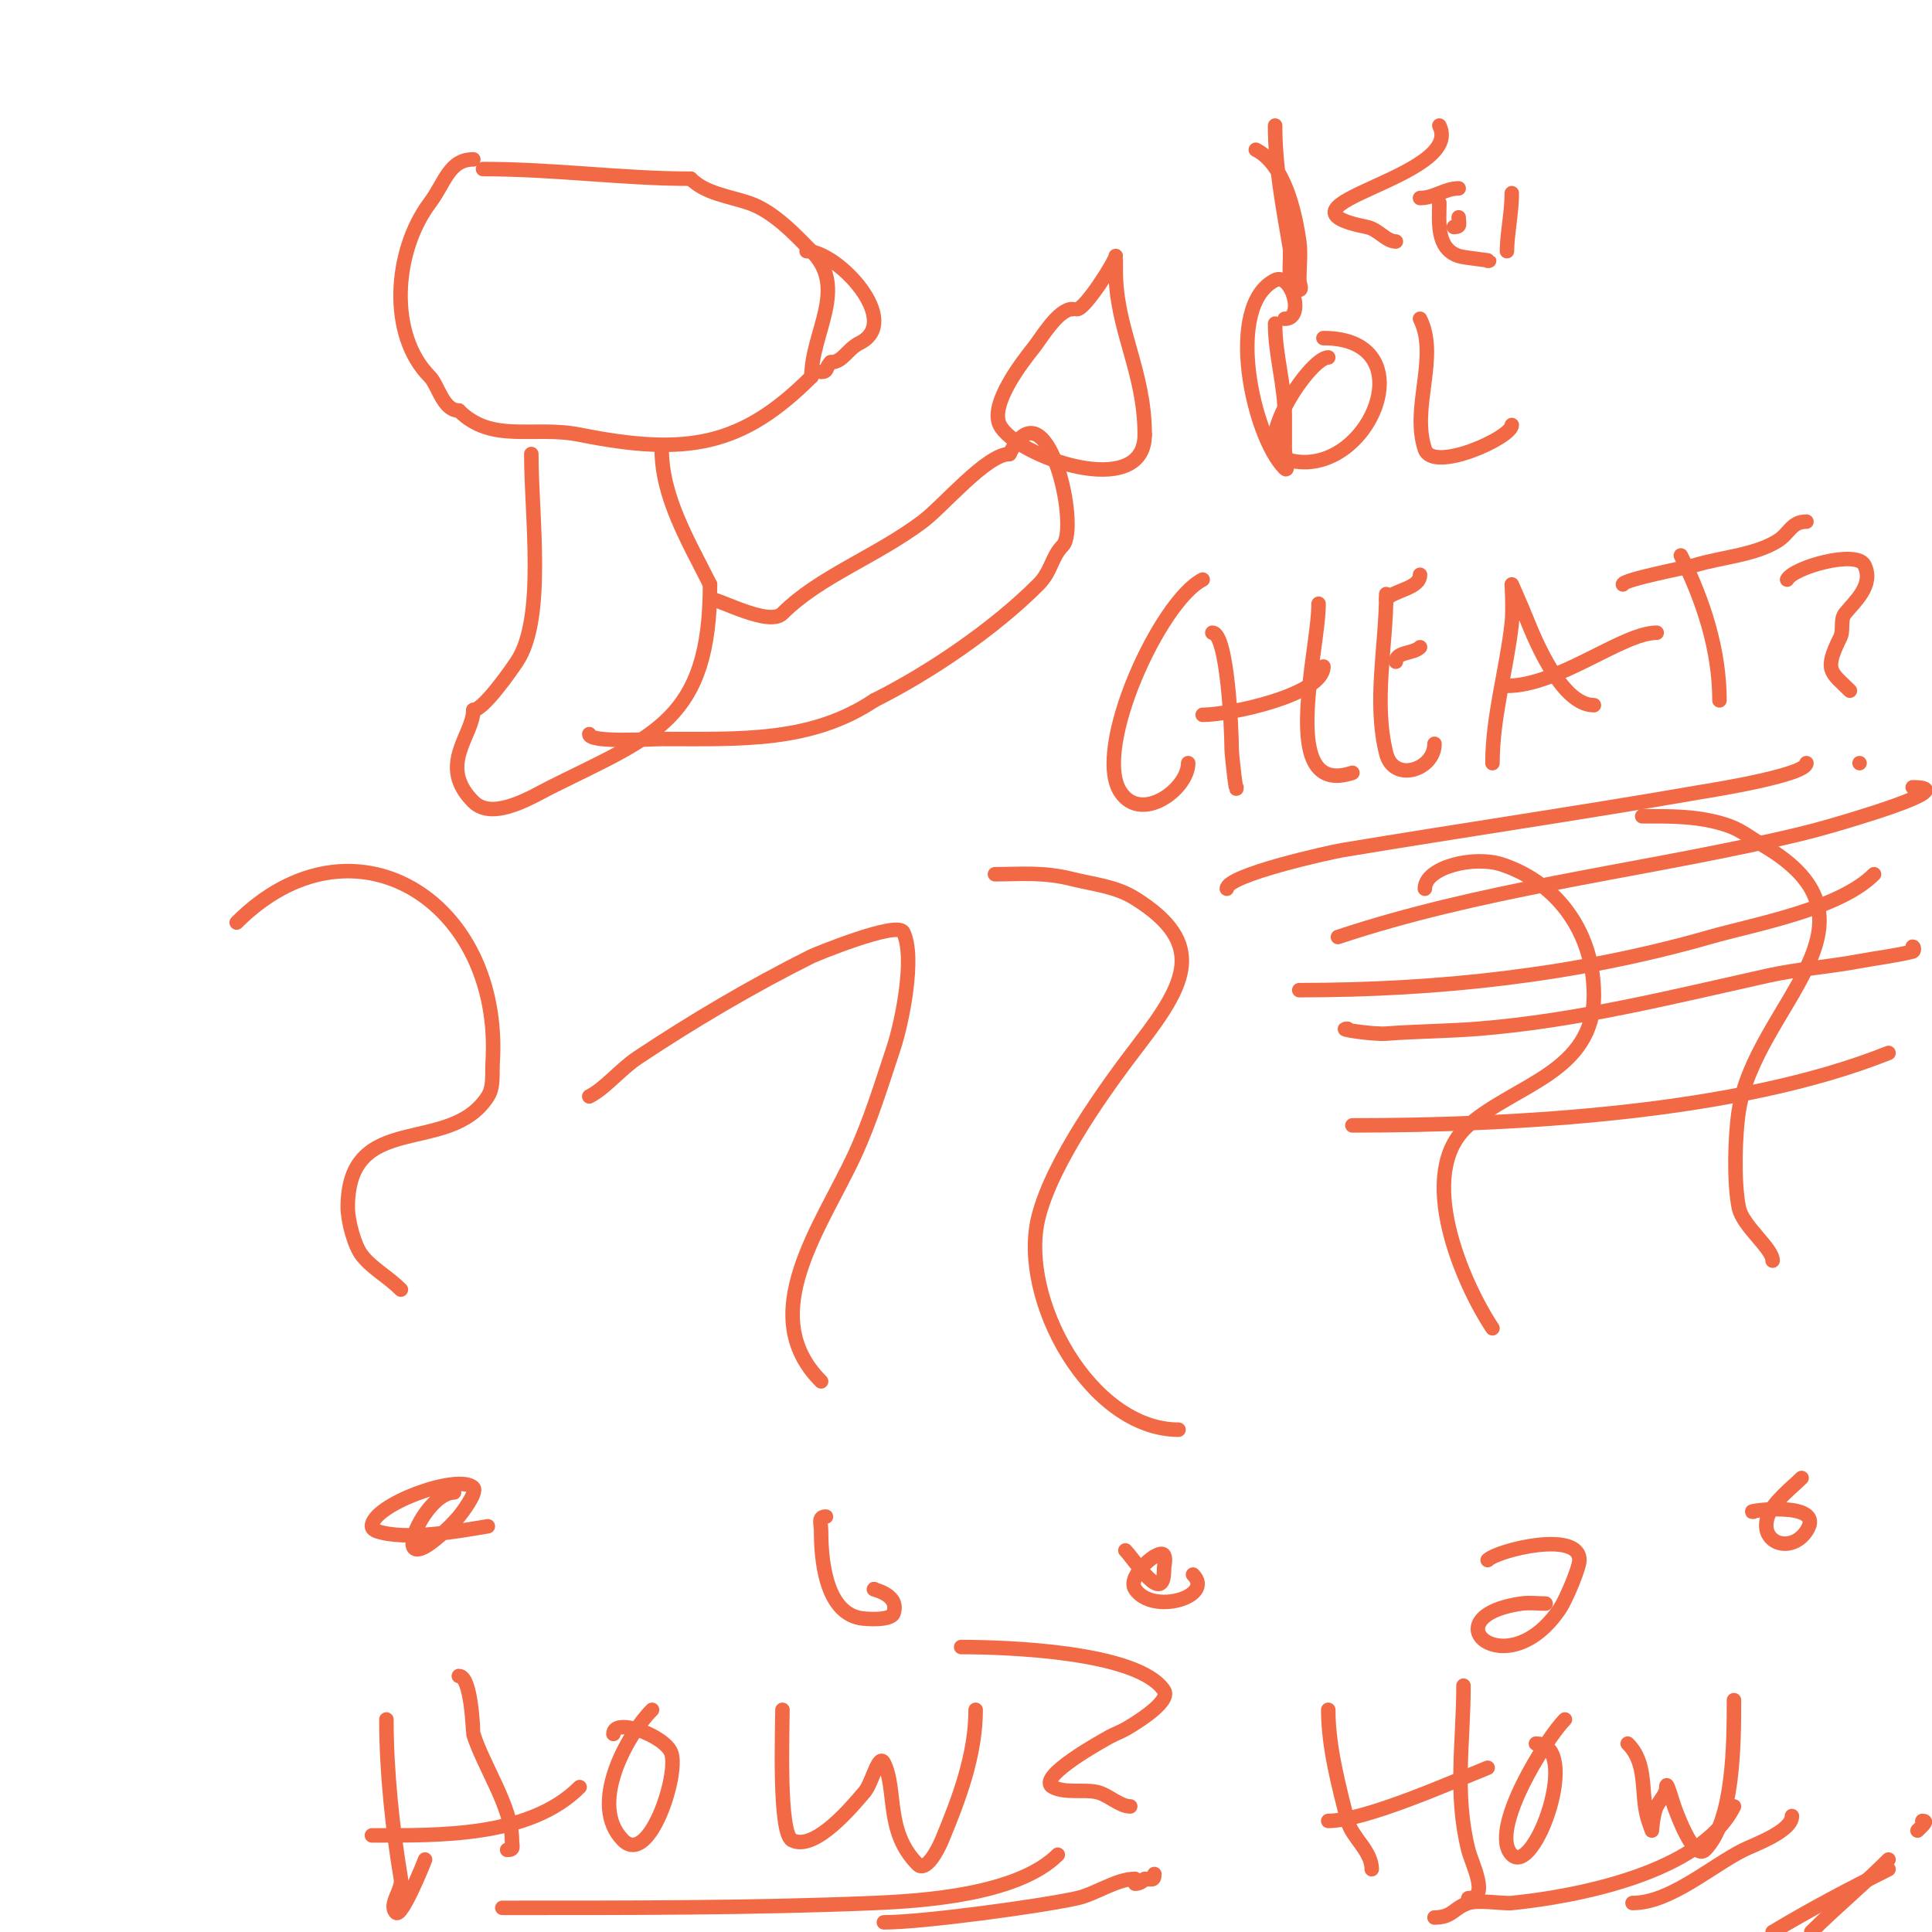 <svg viewBox='0 0 400 400' version='1.1' xmlns='http://www.w3.org/2000/svg' xmlns:xlink='http://www.w3.org/1999/xlink'><g fill='none' stroke='#f26946' stroke-width='3' stroke-linecap='round' stroke-linejoin='round'><path d='M98,33c-5.034,0 -5.882,4.842 -9,9c-7.546,10.062 -8.624,27.376 0,36c1.69,1.69 2.708,7 6,7'/><path d='M95,85c6.872,6.872 15.468,3.094 25,5c22.336,4.467 33.662,2.338 48,-12'/><path d='M168,78c0,-9.169 7.654,-18.346 0,-26c-3.013,-3.013 -7.704,-8.235 -13,-10c-4.13,-1.377 -8.936,-1.936 -12,-5'/><path d='M143,37c-13.979,0 -28.183,-2 -43,-2'/><path d='M167,52c6.429,0 19.972,14.514 11,19c-2.674,1.337 -3.491,4 -6,4'/><path d='M172,75c-1.152,1.152 -0.519,2 -2,2'/><path d='M110,94c0,12.991 2.981,34.029 -3,43c-1.354,2.031 -6.95,10 -9,10'/><path d='M98,147c0,5.234 -7.552,11.448 0,19c4.08,4.08 12.456,-1.228 16,-3c21.485,-10.743 33,-13.874 33,-42'/><path d='M147,121c-4.518,-9.036 -10,-18.097 -10,-28'/><path d='M147,124c1.917,0 12.205,5.795 15,3c7.651,-7.651 19.303,-11.727 29,-19c4.251,-3.188 13.288,-14 18,-14'/><path d='M209,94c7.736,-15.473 14.666,15.334 11,19c-2.275,2.275 -2.317,5.317 -5,8c-9.351,9.351 -22.631,18.316 -34,24'/><path d='M181,145c-13.103,8.735 -27.578,8 -44,8c-2.203,0 -15,0.841 -15,-1'/><path d='M222,64c-2.932,0 -6.46,6.075 -8,8c-2.267,2.834 -9.162,11.676 -7,16c3.23,6.46 30,15.959 30,2'/><path d='M237,90c0,-13.243 -6,-21.787 -6,-34'/><path d='M231,56c0,-0.667 0,-1.333 0,-2'/><path d='M231,53c0,0.994 -6.325,11 -8,11'/><path d='M122,227c3.257,-1.628 6.453,-5.636 10,-8c11.395,-7.597 23.722,-14.861 36,-21c0.594,-0.297 17.794,-7.411 19,-5c2.582,5.164 -0.323,18.968 -2,24c-2.437,7.31 -4.762,14.983 -8,22c-6.93,15.014 -20.826,33.174 -7,47'/><path d='M168,300'/><path d='M206,181c5.337,0 9.887,-0.528 16,1c4.495,1.124 8.986,1.491 13,4c14.863,9.289 10.528,17.614 1,30c-7.046,9.16 -18.125,24.502 -21,36c-4.191,16.762 10.726,44 29,44'/><path d='M244,296'/><path d='M233,321c1.924,1.924 8,11.796 8,4c0,-1 0.447,-2.106 0,-3c-0.833,-1.665 -7.807,4.289 -6,7c3.635,5.453 16.56,1.56 12,-3'/><path d='M171,314c-1.706,0 -1,1.42 -1,3c0,5.319 0.715,16.543 8,18c1.113,0.223 6.462,0.614 7,-1c1.406,-4.218 -5.041,-5 -4,-5'/><path d='M295,184c0,-4.427 10.116,-6.961 16,-5c11.846,3.949 19,14.566 19,27c0,16.07 -16.187,18.413 -26,27c-11.24,9.835 -1.134,32.799 5,42'/><path d='M320,332c-1.667,0 -3.35,-0.236 -5,0c-19.421,2.774 -3.098,17.647 8,1c1.195,-1.793 4,-8.374 4,-10c0,-6.25 -16.956,-2.044 -19,0'/><path d='M49,191c23.878,-23.878 55.107,-4.708 53,29c-0.147,2.352 0.265,5.011 -1,7c-7.929,12.459 -29,2.625 -29,23c0,2.616 1.309,7.886 3,10c2.161,2.701 5.333,4.333 8,7'/><path d='M94,309c-6.328,0 -14.034,18.654 -3,9c1.419,-1.242 2.773,-2.568 4,-4c0.091,-0.106 3.993,-5.007 3,-6c-3.028,-3.028 -21,3.543 -21,8c0,0.471 0.553,0.851 1,1c6.04,2.013 16.752,0.041 23,-1'/><path d='M340,169c5.427,0 11.929,-0.168 18,2c2.531,0.904 4.679,2.646 7,4c27.497,16.04 -1.627,33.073 -5,55c-0.798,5.186 -1.057,14.714 0,20c0.777,3.886 7,8.415 7,11'/><path d='M373,306c-1.884,1.884 -6.004,5.011 -7,8c-1.841,5.524 4.824,7.763 8,3c4.444,-6.666 -13.557,-4 -11,-4'/><path d='M199,341c9.023,0 36.574,0.861 42,9c1.672,2.508 -7.545,7.747 -8,8c-1.303,0.724 -2.736,1.21 -4,2c-0.124,0.077 -14.824,8.088 -11,10c2.613,1.306 6.176,0.435 9,1c2.37,0.474 4.778,3 7,3'/><path d='M239,388c0,1.567 -0.667,1 -2,1'/><path d='M235,390c1.471,0 1.529,-1 3,-1'/><path d='M80,356c0,10.757 1.252,22.514 3,33c0.387,2.325 -2.667,5.333 -1,7c1.126,1.126 5.699,-10.097 6,-11'/><path d='M95,347c2.661,0 2.938,11.8 3,12c2.002,6.506 8,15.148 8,22c0,1.333 0.567,2 -1,2'/><path d='M77,380c13.762,0 32.565,0.435 43,-10'/><path d='M135,354c-5.11,5.11 -13.315,19.685 -6,27c5.382,5.382 11.53,-13.409 10,-18c-1.214,-3.643 -12,-7.566 -12,-4'/><path d='M162,354c0,4.371 -0.816,25.592 2,27c4.757,2.379 12.592,-7.191 15,-10c1.564,-1.825 2.925,-8.15 4,-6c2.754,5.508 0.186,14.186 7,21c1.667,1.667 4.093,-2.824 5,-5c3.55,-8.52 7,-17.676 7,-27'/><path d='M104,395c25.19,0 51.625,0.057 77,-1c10.247,-0.427 29.752,-1.752 38,-10'/><path d='M183,398c8.003,0 32.482,-3.329 40,-5c3.83,-0.851 8.164,-4 12,-4'/><path d='M275,354c0,7.71 2.203,15.813 4,23c0.849,3.396 5,6.184 5,10'/><path d='M303,349c0,11.76 -1.919,22.323 1,34c0.743,2.97 4.514,10 0,10'/><path d='M275,377c7.549,0 25.419,-7.967 33,-11'/><path d='M324,356c-3.848,3.848 -15.936,23.064 -11,28c4.69,4.69 14.6,-23 5,-23'/><path d='M337,361c4.092,4.092 2.693,9.772 4,15c0.256,1.023 1,3 1,3c0,0 0.24,-3.48 1,-5c0.667,-1.333 2,-2.509 2,-4c0,-1.795 1.293,3.35 2,5c0.124,0.289 3.704,10.296 6,8c5.901,-5.901 6,-21.721 6,-31'/><path d='M297,397c3.726,0 3.916,-1.972 7,-3c2.135,-0.712 7.205,0.18 9,0c13.438,-1.344 39.128,-6.257 46,-20'/><path d='M338,394c7.781,0 16.202,-7.601 23,-11c2.027,-1.014 10,-3.839 10,-7'/><path d='M367,400c7.985,-4.791 15.705,-8.853 24,-13'/><path d='M375,400c5.203,-5.203 10.772,-9.772 16,-15'/><path d='M397,379c1.301,-1.301 2.151,-2 1,-2'/><path d='M249,120c-8.782,4.391 -22.923,35.116 -17,44c4.341,6.511 14,-0.655 14,-6'/><path d='M251,131c3.142,0 4,20.325 4,24c0,1.255 1,9.988 1,8'/><path d='M249,148c5.518,0 25,-4.096 25,-10'/><path d='M273,125c0,10.156 -8.565,40.188 7,35'/><path d='M287,123c0,10.64 -2.677,22.291 0,33c1.538,6.151 10,3.394 10,-2'/><path d='M289,137c0,-2.111 3.589,-1.589 5,-3'/><path d='M287,124c1.868,-1.868 7,-2.196 7,-5'/><path d='M309,158c0,-9.689 2.917,-19.255 4,-29c0.294,-2.65 0,-8 0,-8c0,0 2.057,4.643 3,7c1.867,4.667 7.344,18 14,18'/><path d='M312,142c10.647,0 23.935,-11 31,-11'/><path d='M348,115c4.678,9.356 8,19.575 8,30'/><path d='M336,121c0,-1.009 13.842,-3.644 15,-4c5.277,-1.624 12.271,-2.045 17,-5c2.522,-1.576 2.85,-4 6,-4'/><path d='M370,120c1.263,-2.526 14.386,-6.229 16,-3c2.075,4.149 -2.106,7.632 -4,10c-1.062,1.327 -0.24,3.48 -1,5c-3.485,6.97 -1.885,7.115 2,11'/><path d='M385,158l0,0'/><path d='M254,184c0,-2.834 21.276,-7.546 24,-8c24.662,-4.11 49.352,-7.713 74,-12c1.139,-0.198 22,-3.427 22,-6'/><path d='M277,194c29.089,-9.696 60.056,-13.346 90,-20c4.025,-0.894 8.042,-1.846 12,-3c2.51,-0.732 27.884,-8 17,-8'/><path d='M269,205c28.793,0 57.223,-3.064 85,-11c9.471,-2.706 26.729,-5.729 34,-13'/><path d='M279,213c-2.687,0 5.321,1.206 8,1c6.323,-0.486 12.678,-0.494 19,-1c20.471,-1.638 40.054,-6.568 60,-11c6.259,-1.391 12.698,-1.818 19,-3c3.663,-0.687 7.384,-1.096 11,-2c0.323,-0.081 0.333,-1 0,-1'/><path d='M280,233c33.735,0 79.707,-2.483 111,-15'/><path d='M264,67c0,6.617 2,12.559 2,19c0,2.333 0,4.667 0,7c0,1.333 0.943,4.943 0,4c-6.641,-6.641 -12.538,-33.731 -2,-39c3.309,-1.654 6.326,8 2,8'/><path d='M275,74c-3.82,0 -16.141,18.62 -9,21c16.727,5.576 30.163,-25 8,-25'/><path d='M294,66c3.95,7.9 -1.892,18.325 1,27c1.661,4.983 18,-2.389 18,-5'/><path d='M260,31c5.906,2.953 8.123,12.86 9,19c0.348,2.438 0,5.477 0,8c0,0.667 0.667,2 0,2c-3.073,0 -1.495,-5.969 -2,-9c-1.411,-8.466 -3,-16.395 -3,-25'/><path d='M298,26c5.449,10.898 -37.687,16.463 -15,21c2.366,0.473 3.974,3 6,3'/><path d='M298,42c0,3.825 -0.741,9.42 4,11c1.289,0.43 7.785,1 6,1'/><path d='M301,47c1.567,0 1,-0.667 1,-2'/><path d='M294,41c2.996,0 5.134,-2 8,-2'/><path d='M313,40c0,4.026 -1,8.585 -1,12'/></g>
</svg>